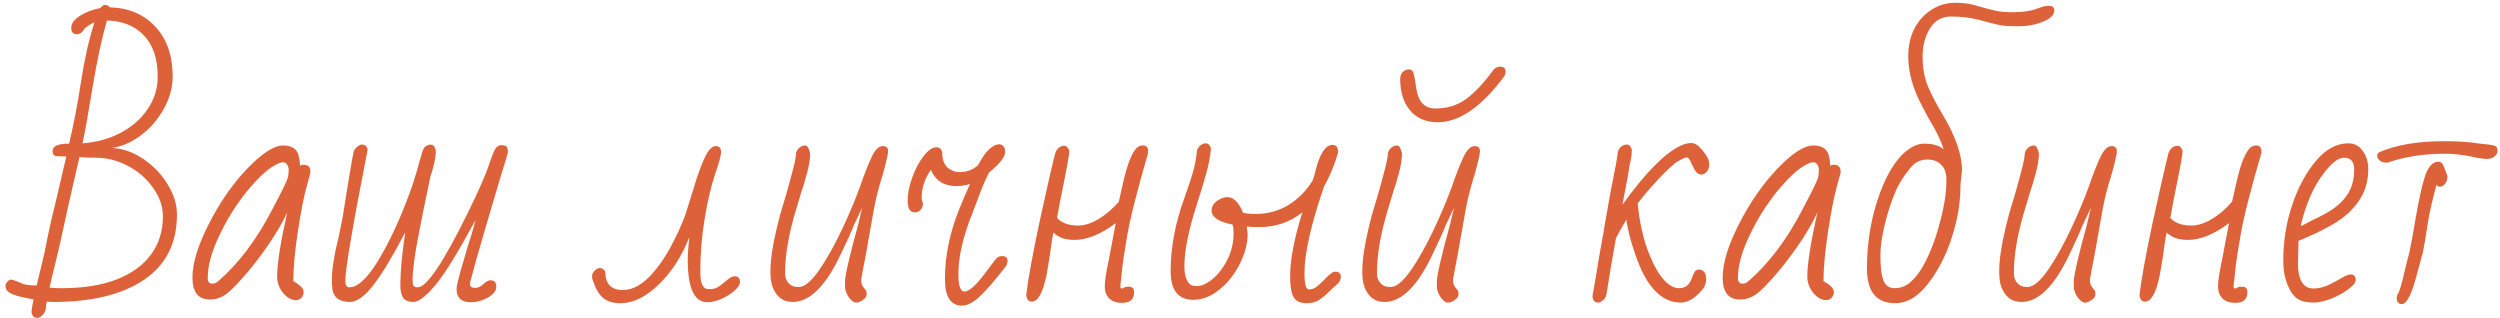 <?xml version="1.0" encoding="UTF-8"?> <svg xmlns="http://www.w3.org/2000/svg" width="409" height="52" viewBox="0 0 409 52" fill="none"> <path d="M6.1 52C5.533 52 5.217 51.667 5.15 51C5.217 50.333 5.333 49.667 5.5 49L4.05 48.7C2.05 48.3 1.017 47.767 0.95 47.1C0.917 47.033 0.9 46.9 0.9 46.7C0.9 46.5 1 46.3 1.2 46.1C1.4 45.867 1.583 45.75 1.75 45.75C1.883 45.75 2.05 45.783 2.25 45.85C2.517 45.917 2.9 46.067 3.4 46.3C3.9 46.567 4.767 46.7 6 46.7L7.3 41.25C7.867 38.317 8.433 35.733 9 33.5L10.85 25.6L9.35 25.55C8.85 25.55 8.6 25.267 8.6 24.7C8.6 23.9 9.5 23.5 11.3 23.5C12.033 20.467 12.683 17.1 13.25 13.4C13.783 9.867 14.517 6.617 15.45 3.65C14.85 3.917 14.3 4.267 13.8 4.7C13.5 5.3 13.067 5.6 12.5 5.6C12.3 5.6 12.1 5.517 11.9 5.35C11.733 5.183 11.65 4.933 11.65 4.6C11.65 3.867 12.117 3.2 13.05 2.6C13.983 2 15.117 1.567 16.45 1.3C16.65 0.967 16.917 0.8 17.25 0.8C17.483 0.8 17.733 0.933 18 1.2C21.1 1.3 23.583 2.367 25.45 4.4C27.317 6.433 28.25 9.133 28.25 12.5C28.25 14.3 27.767 16.067 26.8 17.8C25.867 19.5 24.633 20.933 23.1 22.1C21.567 23.267 19.967 23.967 18.3 24.2C20.133 24.3 21.867 24.917 23.5 26.05C25.133 27.15 26.45 28.533 27.45 30.2C28.45 31.833 28.95 33.467 28.95 35.1C28.95 39.767 27.167 43.317 23.6 45.75C20.033 48.183 15.067 49.4 8.7 49.4L7.65 49.35C7.55 49.817 7.5 50.217 7.5 50.55C7.4 50.95 7.217 51.283 6.95 51.55C6.683 51.85 6.4 52 6.1 52ZM13.5 23.45C15.767 23.283 17.833 22.717 19.7 21.75C21.6 20.75 23.083 19.45 24.15 17.85C25.25 16.25 25.8 14.483 25.8 12.55C25.8 9.617 25.05 7.367 23.55 5.8C22.05 4.233 20.033 3.417 17.5 3.35C16.667 6.217 15.883 9.85 15.15 14.25C14.383 18.917 13.833 21.983 13.5 23.45ZM10.05 47.15C13.55 47.15 16.533 46.683 19 45.75C21.5 44.783 23.4 43.417 24.7 41.65C26 39.883 26.65 37.8 26.65 35.4C26.65 33.767 26.117 32.217 25.05 30.75C24.017 29.25 22.65 28.05 20.95 27.15C19.25 26.25 17.483 25.8 15.65 25.8C14.583 25.8 13.7 25.767 13 25.7C11.7 31.267 10.717 35.633 10.05 38.8C9.617 40.8 9.35 41.95 9.25 42.25L8.9 43.7L8.5 45.35C8.333 46.017 8.2 46.583 8.1 47.05C8.7 47.117 9.35 47.15 10.05 47.15ZM48.434 49.1C47.667 49.1 46.95 48.7 46.284 47.9C45.65 47.067 45.334 46.183 45.334 45.25C45.334 43.183 45.884 39.683 46.984 34.75C46.15 36.55 45.067 38.4 43.734 40.3C42.434 42.167 41.15 43.817 39.884 45.25C38.617 46.683 37.684 47.617 37.084 48.05C36.25 48.683 35.334 49 34.334 49C32.434 49 31.484 47.8 31.484 45.4C31.484 43.067 32.367 40.167 34.134 36.7C35.9 33.2 38 30.167 40.434 27.6C42.867 25.067 44.834 23.8 46.334 23.8C47.867 23.8 48.734 24.467 48.934 25.8C49.034 26.2 49.084 26.633 49.084 27.1C49.25 27 49.434 26.95 49.634 26.95C50.4 26.95 50.784 27.317 50.784 28.05V28.25L50.184 30.45C49.717 32.117 49.234 34.583 48.734 37.85C48.234 41.117 47.984 43.833 47.984 46L48.484 46.3C49.284 46.8 49.684 47.3 49.684 47.8C49.684 48.133 49.567 48.433 49.334 48.7C49.1 48.967 48.8 49.1 48.434 49.1ZM34.734 46.4C35.1 46.4 35.4 46.283 35.634 46.05C39.034 43.15 42.05 39.133 44.684 34C46.184 31.167 47 29.483 47.134 28.95C47.2 28.35 47.234 27.983 47.234 27.85C47.234 27.517 47.15 27.217 46.984 26.95C46.817 26.683 46.6 26.55 46.334 26.55C46 26.55 45.567 26.7 45.034 27C43.7 27.7 42.117 29.183 40.284 31.45C38.484 33.717 37 36.117 35.834 38.65C34.6 41.217 33.984 43.5 33.984 45.5C33.984 46.1 34.234 46.4 34.734 46.4ZM76.995 49.45C75.461 49.45 74.695 48.717 74.695 47.25C74.695 46.883 74.911 45.917 75.344 44.35L76.294 41.1L76.594 40.1L77.094 38.5C77.461 37.3 77.695 36.467 77.794 36C74.928 41.3 72.728 44.867 71.195 46.7C69.661 48.5 68.478 49.4 67.644 49.4C66.844 49.4 66.278 49.167 65.945 48.7C65.644 48.233 65.495 47.567 65.495 46.7C65.495 44.467 65.761 41.567 66.294 38C64.361 41.733 62.661 44.567 61.194 46.5C59.728 48.433 58.411 49.4 57.245 49.4C55.611 49.4 54.661 48.75 54.395 47.45C54.328 46.85 54.294 46.317 54.294 45.85C54.294 44.75 54.411 43.583 54.645 42.35L54.895 40.95C55.594 38.05 56.094 35.55 56.395 33.45C56.995 29.55 57.478 26.683 57.844 24.85C57.944 24.55 58.128 24.283 58.395 24.05C58.694 23.783 58.961 23.65 59.194 23.65C59.728 23.65 60.044 23.933 60.145 24.5C57.711 36.867 56.495 44.033 56.495 46C56.495 46.667 56.728 47 57.194 47C58.461 47 59.944 45.667 61.645 43C63.778 39.567 65.745 35.267 67.544 30.1C68.111 28.333 68.478 27.083 68.644 26.35C68.978 25.15 69.211 24.45 69.344 24.25C69.445 24.017 69.761 23.817 70.294 23.65C70.961 23.65 71.294 24.067 71.294 24.9C71.294 25.733 70.995 27.1 70.394 29C68.861 36.267 67.995 40.75 67.794 42.45C67.594 43.983 67.495 45.05 67.495 45.65C67.495 46.183 67.544 46.55 67.644 46.75C67.745 46.917 67.978 47 68.344 47C69.811 47 72.528 42.967 76.495 34.9C78.228 31.367 79.361 28.817 79.894 27.25C80.328 25.95 80.678 25.033 80.945 24.5C81.211 24 81.561 23.75 81.995 23.75C82.461 23.75 82.761 23.833 82.894 24C83.028 24.167 83.094 24.483 83.094 24.95C82.928 25.617 82.678 26.45 82.344 27.45L81.294 30.95L80.094 35C78.594 40.067 77.661 43.333 77.294 44.8L76.945 46.05C76.911 46.05 76.894 46.183 76.894 46.45C76.894 46.883 77.161 47.1 77.695 47.1C78.228 47.1 78.695 46.883 79.094 46.45C79.561 46.05 79.945 45.85 80.245 45.85C80.878 45.85 81.195 46.2 81.195 46.9C81.195 47.567 80.728 48.167 79.794 48.7C78.894 49.2 77.961 49.45 76.995 49.45ZM101.516 49.6C100.316 49.6 99.366 49.317 98.666 48.75C97.966 48.15 97.4 47.167 96.966 45.8C96.9 45.7 96.866 45.483 96.866 45.15C96.866 44.85 97 44.567 97.266 44.3C97.533 44 97.833 43.85 98.166 43.85C98.466 43.85 98.75 44.033 99.016 44.4C99.016 46.433 99.983 47.45 101.916 47.45C103.35 47.45 104.783 46.733 106.216 45.3C107.65 43.833 108.966 41.917 110.166 39.55C111.233 37.483 112.016 35.6 112.516 33.9L112.916 32.6C113.283 31.367 113.666 30.133 114.066 28.9C114.5 27.633 114.933 26.55 115.366 25.65C115.933 24.483 116.5 23.9 117.066 23.9C117.666 23.9 117.966 24.217 117.966 24.85C117.966 25.417 117.65 26.6 117.016 28.4C116.316 30.5 115.733 33 115.266 35.9C114.8 38.767 114.566 41.633 114.566 44.5C114.566 46.133 114.9 47.05 115.566 47.25L116.166 47.3C116.666 47.3 117.1 47.183 117.466 46.95C117.566 46.917 117.8 46.75 118.166 46.45C118.233 46.383 118.5 46.167 118.966 45.8C119.433 45.4 119.833 45.2 120.166 45.2C120.766 45.2 121.066 45.517 121.066 46.15C121.066 46.55 120.766 47.017 120.166 47.55C119.566 48.083 118.85 48.533 118.016 48.9C117.183 49.267 116.416 49.45 115.716 49.45C113.583 49.45 112.516 47.133 112.516 42.5C112.516 41.6 112.6 40.367 112.766 38.8C111.566 41.9 109.9 44.483 107.766 46.55C105.666 48.583 103.583 49.6 101.516 49.6ZM140.043 49.5C139.676 49.5 139.276 49.2 138.843 48.6C138.443 47.967 138.243 47.417 138.243 46.95V46.1C138.243 45.067 138.96 41.95 140.393 36.75L141.043 34L139.693 36.85C139.26 37.95 138.56 39.5 137.593 41.5C135.126 46.767 132.493 49.4 129.693 49.4C128.026 49.4 126.893 48.483 126.293 46.65C126.126 46.05 126.043 45.3 126.043 44.4C126.043 42.533 126.393 40.15 127.093 37.25C127.493 35.583 127.826 34.35 128.093 33.55L128.493 32.25C128.86 30.983 129.226 29.65 129.593 28.25C129.993 26.817 130.21 25.733 130.243 25C130.343 24.667 130.526 24.383 130.793 24.15C131.093 23.917 131.41 23.8 131.743 23.8C132.076 23.8 132.343 24.233 132.543 25.1C132.543 25.967 132.376 27.033 132.043 28.3C131.71 29.533 131.376 30.633 131.043 31.6C130.743 32.567 130.56 33.183 130.493 33.45C129.126 37.75 128.443 41.483 128.443 44.65C128.443 45.65 128.826 46.35 129.593 46.75C129.86 46.883 130.226 46.95 130.693 46.95C131.626 46.95 132.743 46.017 134.043 44.15C135.243 42.417 136.46 40.25 137.693 37.65C138.926 35.05 139.926 32.683 140.693 30.55C141.493 28.25 142.16 26.567 142.693 25.5C143.226 24.433 143.81 23.9 144.443 23.9C145.01 23.9 145.293 24.183 145.293 24.75C145.293 25.183 145.026 26.367 144.493 28.3C143.993 29.933 143.66 31.1 143.493 31.8C143.326 32.467 143.126 33.417 142.893 34.65L141.693 41.45L141.143 44.3C141.11 44.6 141.026 45.05 140.893 45.65C140.893 46.283 140.993 46.7 141.193 46.9L141.643 47.5C141.743 47.6 141.793 47.817 141.793 48.15C141.793 48.483 141.593 48.783 141.193 49.05C140.826 49.35 140.443 49.5 140.043 49.5ZM157.392 50C155.526 50 154.592 48.55 154.592 45.65C154.592 41.817 155.409 37.917 157.042 33.95C157.409 33.017 157.959 31.733 158.692 30.1C157.926 30.333 157.192 30.45 156.492 30.45C154.459 30.45 153.059 29.567 152.292 27.8C151.292 29.233 150.792 30.717 150.792 32.25V32.5L150.992 33.35C150.992 33.717 150.859 34.05 150.592 34.35C150.326 34.617 150.026 34.75 149.692 34.75C148.892 34.75 148.492 34.117 148.492 32.85C148.492 31.683 148.742 30.417 149.242 29.05C149.742 27.65 150.359 26.483 151.092 25.55C151.826 24.583 152.526 24.1 153.192 24.1C153.692 24.1 154.009 24.367 154.142 24.9C154.142 26.533 154.742 27.55 155.942 27.95C156.242 28.083 156.609 28.15 157.042 28.15C158.176 28.15 159.159 27.783 159.992 27.05C161.192 24.75 162.376 23.6 163.542 23.6C164.142 23.7 164.442 24.133 164.442 24.9C164.442 25.667 163.559 26.783 161.792 28.25C161.226 29.35 160.726 30.5 160.292 31.7L159.042 35C157.542 38.733 156.792 42.017 156.792 44.85C156.792 46.75 157.126 47.7 157.792 47.7C158.626 47.7 159.959 46.417 161.792 43.85C162.026 43.55 162.276 43.217 162.542 42.85C162.776 42.517 162.976 42.283 163.142 42.15C163.342 41.983 163.609 41.9 163.942 41.9C164.542 41.9 164.842 42.167 164.842 42.7C164.842 42.867 164.776 43.117 164.642 43.45C162.876 45.75 161.442 47.417 160.342 48.45C159.242 49.483 158.259 50 157.392 50ZM183.589 49.55C182.655 49.55 181.939 49.3 181.439 48.8C180.972 48.3 180.739 47.65 180.739 46.85C180.739 46.017 180.955 44.583 181.389 42.55L182.539 36.5C180.105 38.333 177.855 39.25 175.789 39.25C174.289 39.25 173.139 38.85 172.339 38.05C172.272 38.383 172.205 38.717 172.139 39.05C172.105 39.383 172.055 39.717 171.989 40.05C171.855 41.15 171.689 42.267 171.489 43.4C170.889 47.367 169.989 49.35 168.789 49.35C168.289 49.35 167.989 49 167.889 48.3C168.189 45.7 168.922 41.667 170.089 36.2C171.289 30.7 172.139 26.983 172.639 25.05C172.739 24.717 172.922 24.433 173.189 24.2C173.489 23.967 173.789 23.85 174.089 23.85C174.489 23.85 174.772 24.133 174.939 24.7C174.939 25.233 174.639 26.967 174.039 29.9C173.572 32.133 173.205 34.05 172.939 35.65C173.672 36.483 174.822 36.9 176.389 36.9C177.922 36.9 179.605 36.133 181.439 34.6C182.005 34.1 182.539 33.567 183.039 33L183.789 29.65C184.355 27.217 184.972 25.533 185.639 24.6C185.972 24.067 186.422 23.8 186.989 23.8C187.555 23.8 187.839 24.117 187.839 24.75V25C186.005 31.3 184.855 35.867 184.389 38.7C183.955 41.133 183.672 43.05 183.539 44.45C183.439 45.55 183.372 46.15 183.339 46.25L183.289 46.9C183.289 47.1 183.372 47.2 183.539 47.2C183.672 47.2 183.789 47.15 183.889 47.05C184.055 46.95 184.322 46.9 184.689 46.9C185.255 46.9 185.539 47.2 185.539 47.8C185.539 48.967 184.889 49.55 183.589 49.55ZM213.716 49.6C212.716 49.6 212.016 49.267 211.616 48.6C211.249 47.933 211.066 46.8 211.066 45.2C211.066 42.467 211.732 38.983 213.066 34.75C211.032 36.35 208.699 37.15 206.066 37.15C205.166 37.15 204.466 37.117 203.966 37.05L204.116 38.2C204.116 39.833 203.682 41.5 202.816 43.2C201.982 44.867 200.866 46.267 199.466 47.4C198.099 48.5 196.682 49.05 195.216 49.05C192.749 49.05 191.516 47.483 191.516 44.35C191.516 40.45 192.282 36.417 193.816 32.25C194.516 30.283 194.999 28.8 195.266 27.8C195.532 26.8 195.716 25.75 195.816 24.65C195.916 24.317 196.099 24.033 196.366 23.8C196.666 23.567 196.966 23.45 197.266 23.45C197.666 23.45 197.949 23.733 198.116 24.3C197.982 25.7 197.716 27.083 197.316 28.45C196.949 29.817 196.416 31.567 195.716 33.7C194.416 37.8 193.766 41.083 193.766 43.55C193.766 44.917 194.049 45.883 194.616 46.45C194.816 46.683 195.232 46.8 195.866 46.8C196.466 46.8 197.149 46.533 197.916 46C198.682 45.467 199.349 44.783 199.916 43.95C201.182 42.183 201.816 40.25 201.816 38.15C201.816 37.65 201.766 37.183 201.666 36.75C199.366 36.283 198.216 35.517 198.216 34.45C198.216 33.85 198.499 33.333 199.066 32.9C199.666 32.467 200.249 32.25 200.816 32.25C201.816 32.25 202.666 33.1 203.366 34.8C203.899 34.933 204.582 35 205.416 35C207.382 35 209.166 34.517 210.766 33.55C212.366 32.583 213.699 31.233 214.766 29.5C214.999 28.8 215.166 28.217 215.266 27.75C215.966 25.05 216.882 23.7 218.016 23.7C218.616 23.7 218.916 24.117 218.916 24.95C218.316 27.017 217.549 28.867 216.616 30.5C214.482 36.7 213.416 41.417 213.416 44.65C213.416 46.45 213.649 47.35 214.116 47.35C214.549 47.35 214.932 47.233 215.266 47C215.632 46.733 216.049 46.367 216.516 45.9C216.949 45.433 217.316 45.083 217.616 44.85C217.916 44.583 218.182 44.45 218.416 44.45C219.049 44.45 219.366 44.733 219.366 45.3C219.366 45.6 219.232 45.933 218.966 46.3L217.666 47.5C216.966 48.2 216.349 48.717 215.816 49.05C215.316 49.417 214.616 49.6 213.716 49.6ZM235.219 20C233.286 20 231.769 19.35 230.669 18.05C229.602 16.75 229.069 15.033 229.069 12.9C229.069 12.467 229.202 12.1 229.469 11.8C229.769 11.5 230.102 11.35 230.469 11.35C230.836 11.35 231.086 11.517 231.219 11.85C231.386 12.417 231.552 13.317 231.719 14.55C232.052 16.683 233.086 17.75 234.819 17.75C236.786 17.75 238.486 17.217 239.919 16.15C241.386 15.05 242.886 13.433 244.419 11.3C244.786 11.033 245.119 10.9 245.419 10.9C246.019 10.9 246.319 11.183 246.319 11.75C246.319 11.95 246.252 12.183 246.119 12.45C242.386 17.483 238.752 20 235.219 20ZM236.869 49.5C236.502 49.5 236.102 49.2 235.669 48.6C235.269 47.967 235.069 47.417 235.069 46.95V46.1C235.069 45.067 235.786 41.95 237.219 36.75L237.869 34L236.519 36.85C236.086 37.95 235.386 39.5 234.419 41.5C231.952 46.767 229.319 49.4 226.519 49.4C224.852 49.4 223.719 48.483 223.119 46.65C222.952 46.05 222.869 45.3 222.869 44.4C222.869 42.533 223.219 40.15 223.919 37.25C224.319 35.583 224.652 34.35 224.919 33.55L225.319 32.25C225.686 30.983 226.052 29.65 226.419 28.25C226.819 26.817 227.036 25.733 227.069 25C227.169 24.667 227.352 24.383 227.619 24.15C227.919 23.917 228.236 23.8 228.569 23.8C228.902 23.8 229.169 24.233 229.369 25.1C229.369 25.967 229.202 27.033 228.869 28.3C228.536 29.533 228.202 30.633 227.869 31.6C227.569 32.567 227.386 33.183 227.319 33.45C225.952 37.75 225.269 41.483 225.269 44.65C225.269 45.65 225.652 46.35 226.419 46.75C226.686 46.883 227.052 46.95 227.519 46.95C228.452 46.95 229.569 46.017 230.869 44.15C232.069 42.417 233.286 40.25 234.519 37.65C235.752 35.05 236.752 32.683 237.519 30.55C238.319 28.25 238.986 26.567 239.519 25.5C240.052 24.433 240.636 23.9 241.269 23.9C241.836 23.9 242.119 24.183 242.119 24.75C242.119 25.183 241.852 26.367 241.319 28.3C240.819 29.933 240.486 31.1 240.319 31.8C240.152 32.467 239.952 33.417 239.719 34.65L238.519 41.45L237.969 44.3C237.936 44.6 237.852 45.05 237.719 45.65C237.719 46.283 237.819 46.7 238.019 46.9L238.469 47.5C238.569 47.6 238.619 47.817 238.619 48.15C238.619 48.483 238.419 48.783 238.019 49.05C237.652 49.35 237.269 49.5 236.869 49.5ZM261.425 49.5C260.892 49.5 260.592 49.15 260.525 48.45L261.075 45.3C261.408 43.167 261.808 40.85 262.275 38.35L262.575 36.55C263.308 32.317 263.758 29.85 263.925 29.15C264.292 27.45 264.542 26.017 264.675 24.85C264.775 24.517 264.958 24.233 265.225 24C265.525 23.767 265.825 23.65 266.125 23.65C266.525 23.65 266.808 23.933 266.975 24.5C266.975 25.033 266.908 25.633 266.775 26.3C266.642 26.733 266.475 27.65 266.275 29.05L265.425 33.5C269.158 28.3 272.325 25.083 274.925 23.85C275.525 23.55 276.125 23.4 276.725 23.4C277.292 23.4 277.908 23.817 278.575 24.65C279.275 25.483 279.625 26.217 279.625 26.85C279.625 27.383 279.492 27.8 279.225 28.1C278.958 28.4 278.642 28.55 278.275 28.55C277.775 28.55 277.325 28.083 276.925 27.15C276.892 27.083 276.808 26.917 276.675 26.65C276.575 26.35 276.458 26.133 276.325 26C276.225 25.833 276.108 25.75 275.975 25.75C275.742 25.75 275.275 25.95 274.575 26.35C273.908 26.717 272.825 27.7 271.325 29.3C269.858 30.867 268.725 32.2 267.925 33.3C268.225 36.433 268.858 39.2 269.825 41.6C270.792 44 271.842 45.633 272.975 46.5C273.575 46.933 274.142 47.15 274.675 47.15C275.242 47.15 275.692 47 276.025 46.7C276.392 46.4 276.675 45.917 276.875 45.25C277.142 44.583 277.358 44.233 277.525 44.2C277.625 44.133 277.808 44.1 278.075 44.1C278.275 44.1 278.508 44.217 278.775 44.45C279.008 44.683 279.125 45.117 279.125 45.75C279.125 46.417 278.842 47.05 278.275 47.65C277.175 48.883 276.075 49.5 274.975 49.5C271.775 49.5 269.292 46.867 267.525 41.6C266.758 39.4 266.275 37.517 266.075 35.95C265.975 36.083 265.608 36.717 264.975 37.85L264.375 38.95C263.842 41.85 263.325 44.9 262.825 48.1C262.792 48.467 262.625 48.783 262.325 49.05C262.025 49.35 261.725 49.5 261.425 49.5ZM298.775 49.1C298.009 49.1 297.292 48.7 296.625 47.9C295.992 47.067 295.675 46.183 295.675 45.25C295.675 43.183 296.225 39.683 297.325 34.75C296.492 36.55 295.409 38.4 294.075 40.3C292.775 42.167 291.492 43.817 290.225 45.25C288.959 46.683 288.025 47.617 287.425 48.05C286.592 48.683 285.675 49 284.675 49C282.775 49 281.825 47.8 281.825 45.4C281.825 43.067 282.709 40.167 284.475 36.7C286.242 33.2 288.342 30.167 290.775 27.6C293.209 25.067 295.175 23.8 296.675 23.8C298.209 23.8 299.075 24.467 299.275 25.8C299.375 26.2 299.425 26.633 299.425 27.1C299.592 27 299.775 26.95 299.975 26.95C300.742 26.95 301.125 27.317 301.125 28.05V28.25L300.525 30.45C300.059 32.117 299.575 34.583 299.075 37.85C298.575 41.117 298.325 43.833 298.325 46L298.825 46.3C299.625 46.8 300.025 47.3 300.025 47.8C300.025 48.133 299.909 48.433 299.675 48.7C299.442 48.967 299.142 49.1 298.775 49.1ZM285.075 46.4C285.442 46.4 285.742 46.283 285.975 46.05C289.375 43.15 292.392 39.133 295.025 34C296.525 31.167 297.342 29.483 297.475 28.95C297.542 28.35 297.575 27.983 297.575 27.85C297.575 27.517 297.492 27.217 297.325 26.95C297.159 26.683 296.942 26.55 296.675 26.55C296.342 26.55 295.909 26.7 295.375 27C294.042 27.7 292.459 29.183 290.625 31.45C288.825 33.717 287.342 36.117 286.175 38.65C284.942 41.217 284.325 43.5 284.325 45.5C284.325 46.1 284.575 46.4 285.075 46.4ZM310.036 49.6C306.97 49.6 305.436 47.717 305.436 43.95C305.436 41.083 305.736 38.333 306.336 35.7C306.97 33.033 307.786 30.717 308.786 28.75C309.82 26.783 310.936 25.367 312.136 24.5C313.07 23.833 313.936 23.5 314.736 23.5C316.27 23.5 317.353 23.817 317.986 24.45C317.62 23.283 317.086 22.083 316.386 20.85C315.62 19.583 314.986 18.433 314.486 17.4C312.953 14.567 312.186 11.833 312.186 9.2C312.186 7.5 312.52 6 313.186 4.7C313.886 3.367 314.82 2.333 315.986 1.6C317.153 0.833 318.47 0.45 319.936 0.45C321.27 0.45 322.486 0.633 323.586 1C324.986 1.4 326.02 1.667 326.686 1.8C327.386 1.933 328.22 2 329.186 2C330.853 2 332.17 1.817 333.136 1.45C333.136 1.45 333.486 1.333 334.186 1.1C334.453 1 334.786 0.95 335.186 0.95C335.786 0.95 336.086 1.2 336.086 1.7C336.086 2.433 335.47 3.05 334.236 3.55C333.003 4.05 331.653 4.3 330.186 4.3C328.953 4.3 328.003 4.25 327.336 4.15C326.67 4.017 325.486 3.717 323.786 3.25C322.32 2.883 320.786 2.7 319.186 2.7C317.686 2.7 316.536 3.35 315.736 4.65C314.936 5.95 314.536 7.483 314.536 9.25C314.536 10.85 314.753 12.283 315.186 13.55C315.62 14.783 316.486 16.5 317.786 18.7C319.92 22.233 320.986 25.3 320.986 27.9L320.736 30.15V30.25C320.736 32.85 320.353 35.417 319.586 37.95C318.853 40.483 317.886 42.7 316.686 44.6C315.52 46.5 314.303 47.867 313.036 48.7C312.103 49.3 311.103 49.6 310.036 49.6ZM309.986 47.15C310.853 47.15 311.653 46.867 312.386 46.3C313.12 45.7 313.82 44.85 314.486 43.75C315.653 41.717 316.603 39.3 317.336 36.5C318.07 33.833 318.436 31.483 318.436 29.45C318.436 28.35 318.153 27.517 317.586 26.95C317.02 26.383 316.27 26.1 315.336 26.1C314.47 26.1 313.736 26.35 313.136 26.85C312.57 27.35 311.87 28.25 311.036 29.55C310.203 30.883 309.42 32.833 308.686 35.4C307.986 37.933 307.636 40.083 307.636 41.85C307.636 43.717 307.803 45.067 308.136 45.9C308.47 46.733 309.086 47.15 309.986 47.15ZM341.068 49.5C340.702 49.5 340.302 49.2 339.868 48.6C339.468 47.967 339.268 47.417 339.268 46.95V46.1C339.268 45.067 339.985 41.95 341.418 36.75L342.068 34L340.718 36.85C340.285 37.95 339.585 39.5 338.618 41.5C336.152 46.767 333.518 49.4 330.718 49.4C329.052 49.4 327.918 48.483 327.318 46.65C327.152 46.05 327.068 45.3 327.068 44.4C327.068 42.533 327.418 40.15 328.118 37.25C328.518 35.583 328.852 34.35 329.118 33.55L329.518 32.25C329.885 30.983 330.252 29.65 330.618 28.25C331.018 26.817 331.235 25.733 331.268 25C331.368 24.667 331.552 24.383 331.818 24.15C332.118 23.917 332.435 23.8 332.768 23.8C333.102 23.8 333.368 24.233 333.568 25.1C333.568 25.967 333.402 27.033 333.068 28.3C332.735 29.533 332.402 30.633 332.068 31.6C331.768 32.567 331.585 33.183 331.518 33.45C330.152 37.75 329.468 41.483 329.468 44.65C329.468 45.65 329.852 46.35 330.618 46.75C330.885 46.883 331.252 46.95 331.718 46.95C332.652 46.95 333.768 46.017 335.068 44.15C336.268 42.417 337.485 40.25 338.718 37.65C339.952 35.05 340.952 32.683 341.718 30.55C342.518 28.25 343.185 26.567 343.718 25.5C344.252 24.433 344.835 23.9 345.468 23.9C346.035 23.9 346.318 24.183 346.318 24.75C346.318 25.183 346.052 26.367 345.518 28.3C345.018 29.933 344.685 31.1 344.518 31.8C344.352 32.467 344.152 33.417 343.918 34.65L342.718 41.45L342.168 44.3C342.135 44.6 342.052 45.05 341.918 45.65C341.918 46.283 342.018 46.7 342.218 46.9L342.668 47.5C342.768 47.6 342.818 47.817 342.818 48.15C342.818 48.483 342.618 48.783 342.218 49.05C341.852 49.35 341.468 49.5 341.068 49.5ZM365.718 49.55C364.784 49.55 364.068 49.3 363.568 48.8C363.101 48.3 362.868 47.65 362.868 46.85C362.868 46.017 363.084 44.583 363.518 42.55L364.668 36.5C362.234 38.333 359.984 39.25 357.918 39.25C356.418 39.25 355.268 38.85 354.468 38.05C354.401 38.383 354.334 38.717 354.268 39.05C354.234 39.383 354.184 39.717 354.118 40.05C353.984 41.15 353.818 42.267 353.618 43.4C353.018 47.367 352.118 49.35 350.918 49.35C350.418 49.35 350.118 49 350.018 48.3C350.318 45.7 351.051 41.667 352.218 36.2C353.418 30.7 354.268 26.983 354.768 25.05C354.868 24.717 355.051 24.433 355.318 24.2C355.618 23.967 355.918 23.85 356.218 23.85C356.618 23.85 356.901 24.133 357.068 24.7C357.068 25.233 356.768 26.967 356.168 29.9C355.701 32.133 355.334 34.05 355.068 35.65C355.801 36.483 356.951 36.9 358.518 36.9C360.051 36.9 361.734 36.133 363.568 34.6C364.134 34.1 364.668 33.567 365.168 33L365.918 29.65C366.484 27.217 367.101 25.533 367.768 24.6C368.101 24.067 368.551 23.8 369.118 23.8C369.684 23.8 369.968 24.117 369.968 24.75V25C368.134 31.3 366.984 35.867 366.518 38.7C366.084 41.133 365.801 43.05 365.668 44.45C365.568 45.55 365.501 46.15 365.468 46.25L365.418 46.9C365.418 47.1 365.501 47.2 365.668 47.2C365.801 47.2 365.918 47.15 366.018 47.05C366.184 46.95 366.451 46.9 366.818 46.9C367.384 46.9 367.668 47.2 367.668 47.8C367.668 48.967 367.018 49.55 365.718 49.55ZM378.545 49.5C377.478 49.5 376.645 49.333 376.045 49C375.445 48.633 374.961 48.083 374.595 47.35C373.895 46.05 373.545 44.483 373.545 42.65C373.545 39.45 374.028 36.417 374.995 33.55C375.961 30.65 377.278 28.217 378.945 26.25C380.545 24.383 382.295 23.45 384.195 23.45C385.195 23.45 385.978 23.867 386.545 24.7C387.145 25.5 387.445 26.483 387.445 27.65C387.445 29.683 386.911 31.45 385.845 32.95C384.811 34.45 383.411 35.7 381.645 36.7C380.111 37.6 378.245 38.5 376.045 39.4L375.945 43C375.945 45.8 376.795 47.2 378.495 47.2C379.261 47.2 380.061 47.017 380.895 46.65C381.728 46.25 382.595 45.783 383.495 45.25C383.928 45.017 384.278 44.9 384.545 44.9C385.111 44.9 385.395 45.2 385.395 45.8C385.395 46.233 384.978 46.75 384.145 47.35C383.345 47.95 382.395 48.467 381.295 48.9C380.195 49.3 379.278 49.5 378.545 49.5ZM376.445 37C376.745 36.833 377.411 36.483 378.445 35.95C378.911 35.75 379.578 35.417 380.445 34.95C382.011 34.083 383.178 33.083 383.945 31.95C384.745 30.817 385.145 29.417 385.145 27.75C385.145 26.45 384.595 25.8 383.495 25.8C382.528 25.8 381.395 26.683 380.095 28.45C378.728 30.217 377.628 32.533 376.795 35.4C376.561 36.2 376.445 36.733 376.445 37ZM390.355 26.6C389.955 26.6 389.605 26.483 389.305 26.25C389.039 26.017 388.905 25.767 388.905 25.5C388.905 25.267 389.022 25.067 389.255 24.9C392.055 23.7 395.555 23.1 399.755 23.1C401.555 23.1 403.039 23.167 404.205 23.3C405.339 23.467 406.322 23.583 407.155 23.65C407.855 23.75 408.272 23.867 408.405 24C408.539 24.167 408.605 24.4 408.605 24.7C408.605 25 408.439 25.3 408.105 25.6C407.772 25.867 407.355 26 406.855 26C406.289 26 405.339 25.85 404.005 25.55C402.605 25.283 401.272 25.15 400.005 25.15C396.605 25.15 393.522 25.617 390.755 26.55L390.555 26.6H390.355ZM392.955 49.75C392.389 49.75 392.105 49.417 392.105 48.75C392.105 48.417 392.222 48.1 392.455 47.8C392.755 47 393.055 45.917 393.355 44.55C393.755 42.85 394.022 41.8 394.155 41.4L394.655 38.85L395.205 35.65C395.772 32.383 396.305 30.033 396.805 28.6C397.339 27.167 398.055 26.45 398.955 26.45C399.289 26.45 399.555 26.667 399.755 27.1L400.405 28.8C400.405 29.5 400.155 30.033 399.655 30.4C399.522 30.5 399.355 30.55 399.155 30.55C398.955 30.55 398.772 30.45 398.605 30.25C397.839 33.083 397.372 35.15 397.205 36.45C396.872 38.617 396.589 40.283 396.355 41.45C396.222 41.817 396.072 42.35 395.905 43.05L395.455 44.7C394.589 48.067 393.755 49.75 392.955 49.75Z" fill="#DE6239"></path> </svg> 